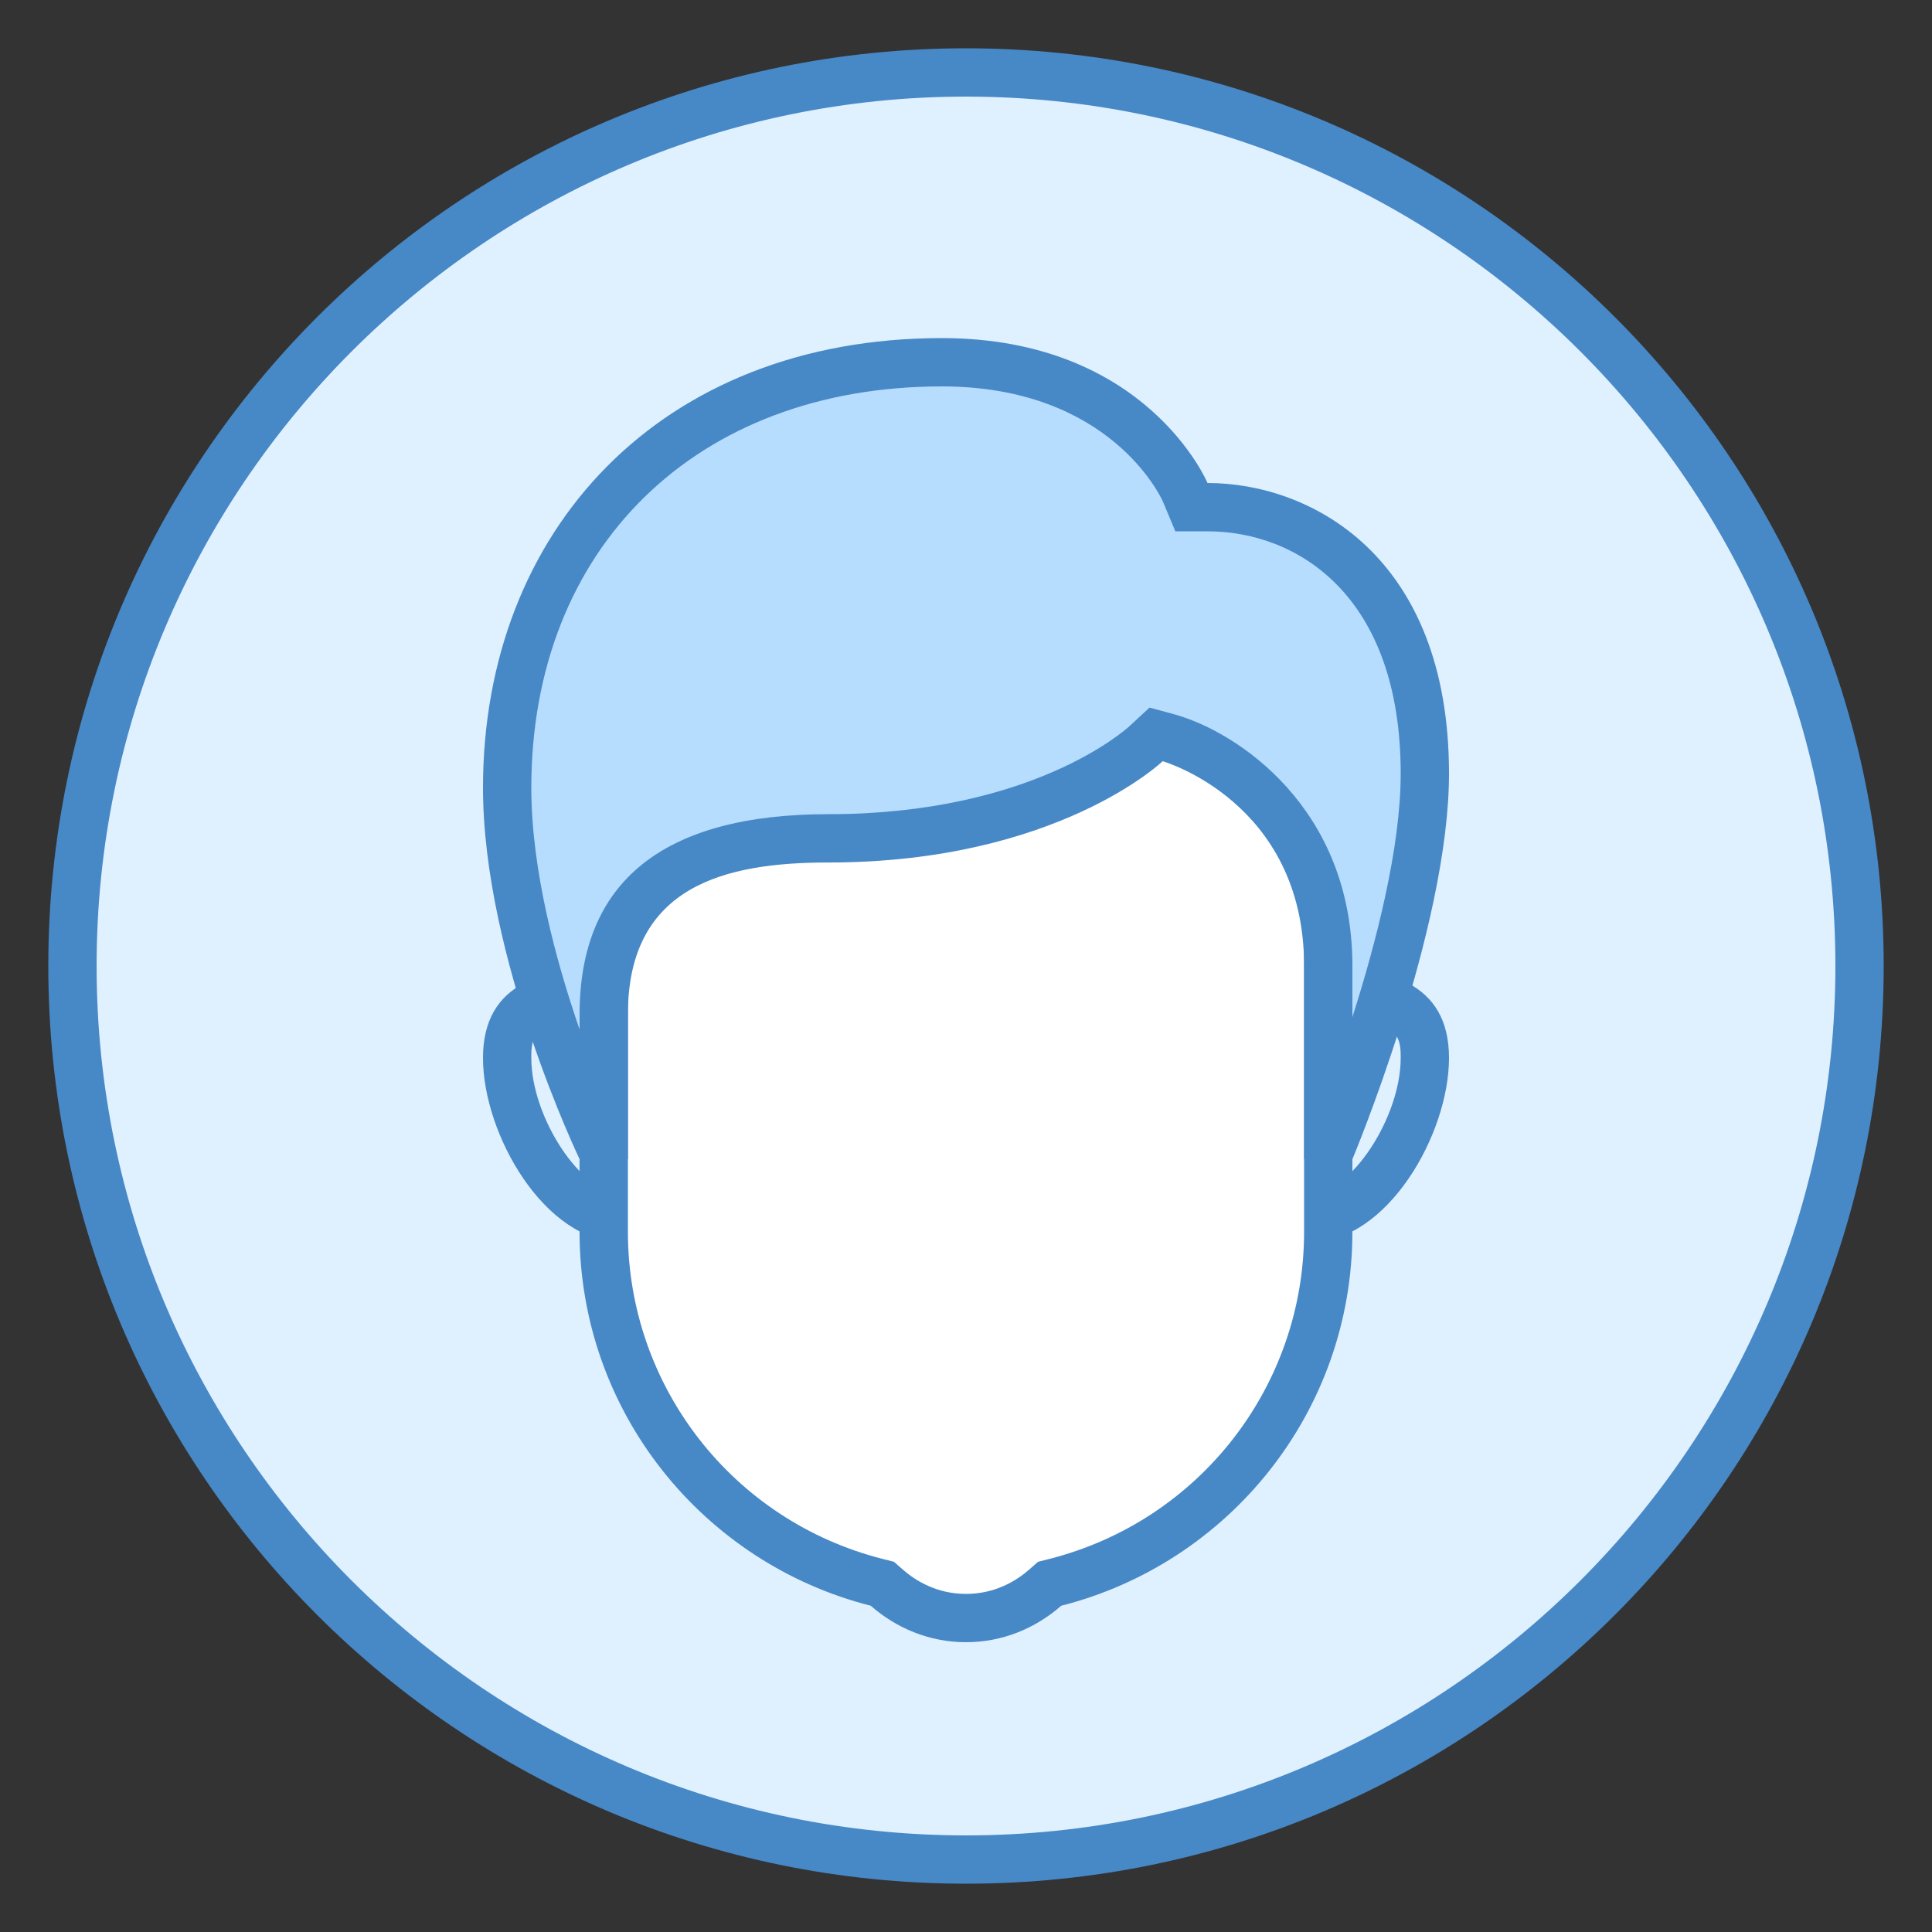 <?xml version="1.0" encoding="iso-8859-1"?>
<!-- Generator: Adobe Illustrator 19.2.0, SVG Export Plug-In . SVG Version: 6.00 Build 0)  -->
<svg xmlns="http://www.w3.org/2000/svg" xmlns:xlink="http://www.w3.org/1999/xlink" version="1.1" id="Layer_1" x="0px" y="0px" viewBox="0 0 40 40" style="enable-background:new 0 0 40 40;" xml:space="preserve">
<rect x="0" y="0" width="40" height="40" fill="#333333" stroke="none"/>
<g>
	<path style="fill:#DFF0FE;" d="M20,38.5C9.799,38.5,1.5,30.201,1.5,20S9.799,1.5,20,1.5S38.5,9.799,38.5,20S30.201,38.5,20,38.5z"/>
	<g>
		<path style="fill:#4788C7;" d="M20,2c9.925,0,18,8.075,18,18s-8.075,18-18,18S2,29.925,2,20S10.075,2,20,2 M20,1    C9.507,1,1,9.507,1,20s8.507,19,19,19s19-8.507,19-19S30.493,1,20,1L20,1z"/>
	</g>
</g>
<g>
	<path style="fill:#DFF0FE;" d="M27.143,25.214c-1.3,0-2.357-1.058-2.357-2.357s1.058-2.357,2.357-2.357   c1.963,0,2.357,0.538,2.357,1.405C29.5,23.319,28.335,25.214,27.143,25.214z"/>
	<g>
		<path style="fill:#4788C7;" d="M27.143,21C29,21,29,21.481,29,21.905c0,1.234-1.041,2.81-1.857,2.81    c-1.024,0-1.857-0.833-1.857-1.857S26.119,21,27.143,21 M27.143,20c-1.578,0-2.857,1.279-2.857,2.857s1.279,2.857,2.857,2.857    S30,23.483,30,21.905C30,20.327,28.721,20,27.143,20L27.143,20z"/>
	</g>
</g>
<g>
	<path style="fill:#DFF0FE;" d="M12.857,25.214c-1.192,0-2.357-1.895-2.357-3.31c0-0.867,0.394-1.405,2.357-1.405   c1.3,0,2.357,1.057,2.357,2.357S14.157,25.214,12.857,25.214z"/>
	<g>
		<path style="fill:#4788C7;" d="M12.857,21c1.024,0,1.857,0.833,1.857,1.857s-0.833,1.857-1.857,1.857    c-0.816,0-1.857-1.575-1.857-2.81C11,21.481,11,21,12.857,21 M12.857,20C11.279,20,10,20.327,10,21.905    c0,1.578,1.279,3.81,2.857,3.81s2.857-1.279,2.857-2.857S14.435,20,12.857,20L12.857,20z"/>
	</g>
</g>
<g>
	<g>
		<path style="fill:#FFFFFF;" d="M20,33.5c-0.604,0-1.172-0.218-1.641-0.63l-0.09-0.08l-0.117-0.03    C14.824,31.916,12.5,28.93,12.5,25.5v-9.298c0-1.827,1.486-3.313,3.312-3.313h8.375c1.827,0,3.313,1.486,3.313,3.313V25.5    c0,3.43-2.324,6.416-5.652,7.26l-0.117,0.03l-0.09,0.08C21.172,33.282,20.604,33.5,20,33.5z"/>
	</g>
	<g>
		<path style="fill:#4788C7;" d="M24.187,13.389c1.551,0,2.813,1.262,2.813,2.813V25.5c0,3.201-2.169,5.987-5.275,6.776    l-0.233,0.059l-0.181,0.159C21.048,32.725,20.608,33,20,33s-1.048-0.275-1.311-0.506l-0.181-0.159l-0.233-0.059    C15.169,31.487,13,28.701,13,25.5v-9.298c0-1.551,1.262-2.813,2.813-2.813H24.187 M24.187,12.389h-8.375    c-2.106,0-3.813,1.707-3.813,3.813V25.5c0,3.737,2.566,6.866,6.029,7.745C18.557,33.709,19.242,34,20,34s1.443-0.291,1.971-0.755    C25.434,32.366,28,29.237,28,25.5v-9.298C28,14.096,26.293,12.389,24.187,12.389L24.187,12.389z"/>
	</g>
</g>
<g>
	<path style="fill:#B6DCFE;" d="M27.5,23.5V20c0-3.734-3.258-4.711-3.291-4.72l-0.276-0.079l-0.208,0.198   c-0.02,0.018-2.132,1.958-6.576,1.958c-1.15,0-4.65,0-4.65,3.643v2.5h-0.179c-0.436-0.982-1.821-4.332-1.821-7.188   c0-5.271,3.617-8.812,9-8.812c3.839,0,4.992,2.585,5.04,2.695l0.13,0.303L25,10.5c2.076,0,4.5,1.444,4.5,5.515   c0,2.623-1.407,6.393-1.837,7.485H27.5z"/>
	<g>
		<path style="fill:#4788C7;" d="M19.5,8c3.483,0,4.538,2.297,4.577,2.385L24.334,11H25c1.845,0,4,1.313,4,5.015    c0,1.536-0.507,3.498-1,5.043V20c0-3.286-2.39-4.839-3.653-5.201l-0.547-0.149l-0.413,0.382c-0.081,0.075-2.022,1.825-6.236,1.825    C13.733,16.857,12,18.251,12,21v0.314c-0.491-1.422-1-3.305-1-5.003C11,11.34,14.416,8,19.5,8 M19.5,7    c-5.819,0-9.5,3.981-9.5,9.311C10,19.842,12,24,12,24h1c0,0,0-2.029,0-3c0-2.668,2.024-3.143,4.15-3.143    c4.73,0,6.922-2.097,6.922-2.097S27,16.599,27,20c0,1.069,0,4,0,4h1c0,0,2-4.768,2-7.985C30,11.498,27.123,10,25,10    C25,10,23.747,7,19.5,7L19.5,7z"/>
	</g>
</g>
</svg>
